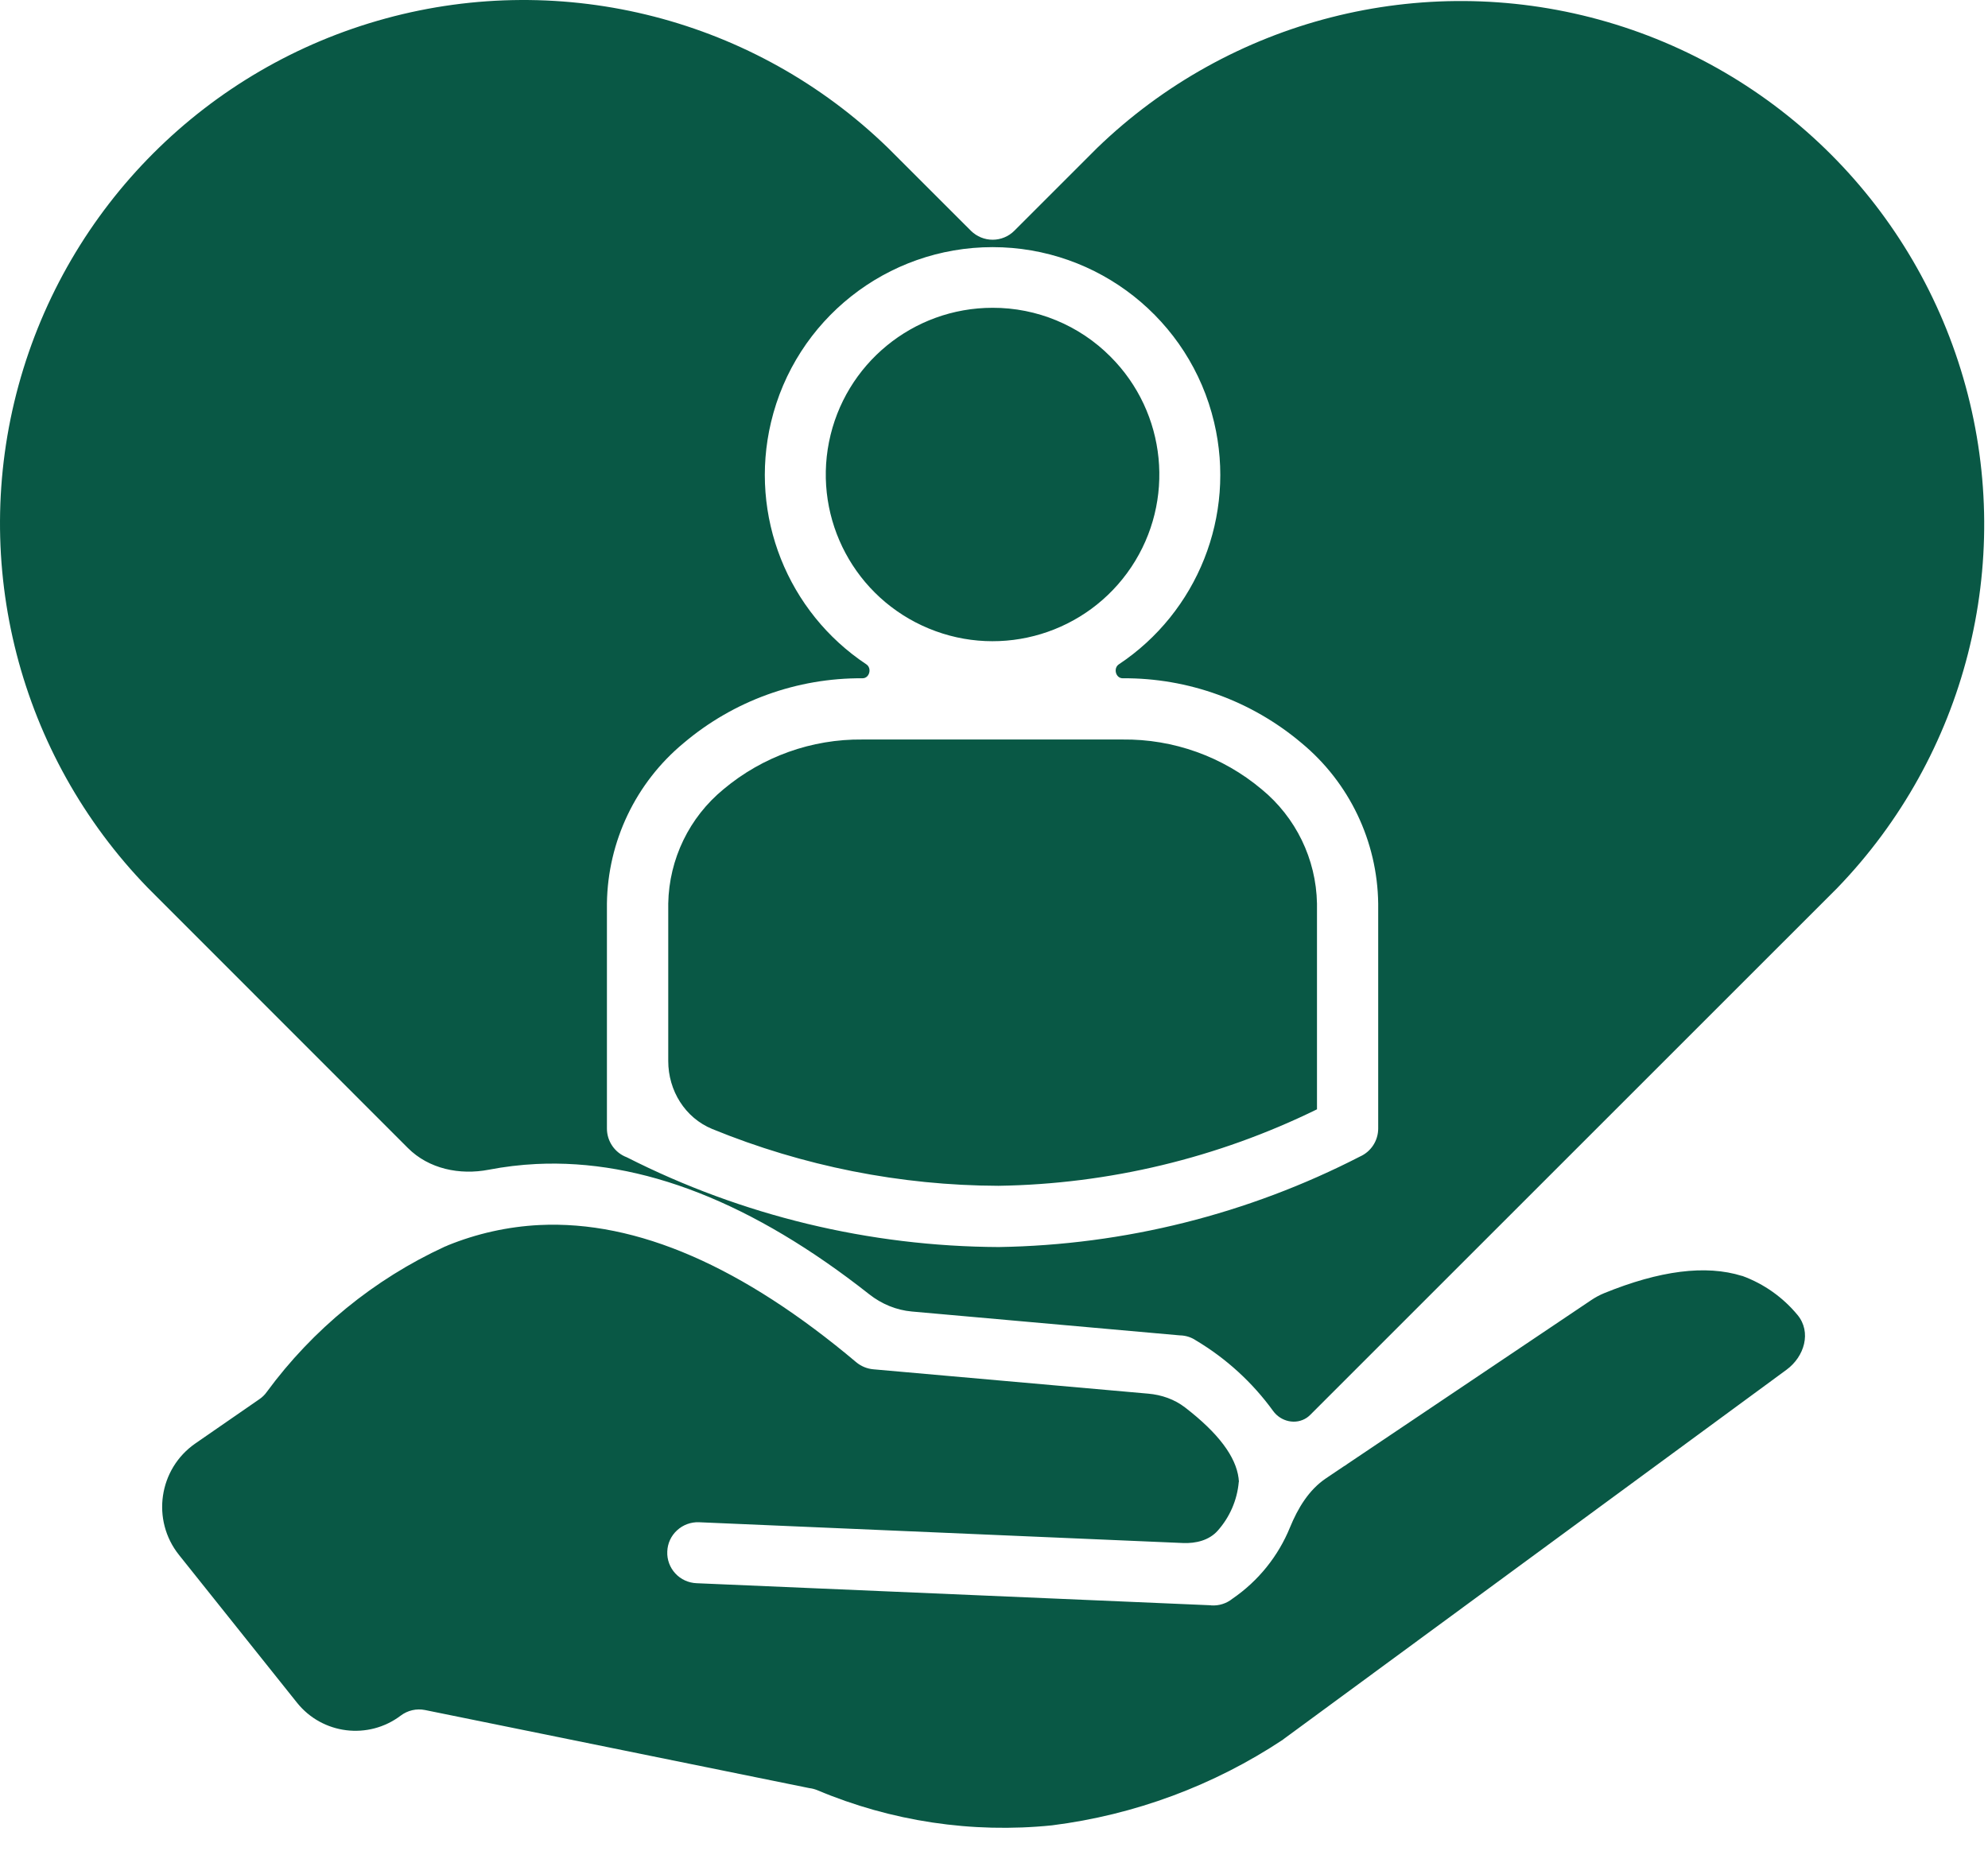 <?xml version="1.0" encoding="utf-8"?>
<svg xmlns="http://www.w3.org/2000/svg" fill="none" height="100%" overflow="visible" preserveAspectRatio="none" style="display: block;" viewBox="0 0 58 54" width="100%">
<path clip-rule="evenodd" d="M13.053 36.343C13.053 36.343 13.053 36.342 13.054 36.342C13.908 35.994 14.812 35.792 15.732 35.745C18.586 35.604 21.672 36.962 24.982 39.749C25.121 39.865 25.295 39.937 25.477 39.954L33.501 40.665C33.888 40.699 34.264 40.829 34.572 41.066C35.554 41.822 36.056 42.507 36.136 43.132C36.136 43.156 36.141 43.184 36.144 43.209V43.241C36.144 43.242 36.143 43.242 36.142 43.242C36.142 43.242 36.141 43.243 36.141 43.243C36.094 43.776 35.875 44.272 35.526 44.664C35.276 44.945 34.889 45.039 34.513 45.023L20.397 44.417H20.394C20.159 44.407 19.927 44.492 19.753 44.653C19.578 44.813 19.476 45.034 19.468 45.272C19.457 45.507 19.543 45.739 19.703 45.911C19.863 46.085 20.087 46.187 20.325 46.196L35.332 46.84C35.333 46.84 35.333 46.841 35.333 46.842C35.333 46.842 35.334 46.843 35.334 46.843C35.558 46.859 35.782 46.79 35.958 46.647C36.714 46.129 37.295 45.403 37.636 44.566C37.865 44.008 38.184 43.473 38.685 43.136L39.197 42.791C39.238 42.769 39.279 42.742 39.318 42.711L46.425 37.935C46.543 37.856 46.668 37.788 46.799 37.734C48.417 37.074 49.764 36.898 50.824 37.23C50.825 37.23 50.825 37.229 50.825 37.229C50.825 37.228 50.826 37.227 50.827 37.228C51.464 37.46 52.02 37.857 52.444 38.37C52.856 38.87 52.645 39.583 52.122 39.967L37.439 50.752C37.438 50.753 37.438 50.754 37.438 50.754C37.438 50.755 37.437 50.756 37.436 50.757C35.412 52.1 33.104 52.957 30.693 53.261C28.359 53.499 26.002 53.145 23.84 52.233C23.768 52.205 23.691 52.183 23.613 52.175L12.399 49.896C12.15 49.846 11.893 49.907 11.691 50.059C10.746 50.774 9.403 50.607 8.664 49.681L5.224 45.373C4.409 44.354 4.629 42.858 5.702 42.116L7.565 40.828C7.651 40.77 7.725 40.698 7.783 40.615C9.127 38.787 10.911 37.329 12.971 36.378C12.998 36.367 13.026 36.356 13.053 36.345C13.054 36.345 13.054 36.344 13.053 36.343ZM11.901 33.498C12.511 34.108 13.411 34.294 14.258 34.131C14.716 34.043 15.18 33.987 15.646 33.964C18.733 33.814 21.975 35.097 25.361 37.766C25.719 38.048 26.149 38.228 26.603 38.268L34.418 38.964H34.421C34.589 38.967 34.752 39.017 34.891 39.111C35.775 39.638 36.541 40.339 37.142 41.168C37.368 41.482 37.803 41.583 38.125 41.368C38.161 41.343 38.194 41.316 38.225 41.285L53.602 25.911C57.349 22.031 58.771 16.464 57.346 11.265C55.919 6.063 51.857 2 46.655 0.573C41.456 -0.851 35.886 0.57 32.008 4.318L29.591 6.735C29.425 6.901 29.196 6.995 28.961 6.995C28.723 6.995 28.496 6.901 28.328 6.735L25.91 4.318C22.036 0.554 16.461 -0.884 11.248 0.54C6.035 1.962 1.964 6.035 0.54 11.248C-0.884 16.458 0.554 22.036 4.318 25.911L11.901 33.498ZM32.397 10.405C34.039 12.045 34.294 14.617 33.005 16.547C31.714 18.478 29.241 19.227 27.098 18.339C24.952 17.452 23.733 15.173 24.186 12.897C24.64 10.621 26.636 8.981 28.959 8.981C30.248 8.978 31.487 9.49 32.397 10.405ZM39.678 33.746C40.002 33.602 40.209 33.281 40.209 32.927V26.362C40.184 24.548 39.368 22.836 37.972 21.68C36.512 20.447 34.662 19.778 32.753 19.791C32.55 19.791 32.474 19.496 32.643 19.384C34.931 17.862 36.07 15.053 35.422 12.322C34.714 9.327 32.037 7.211 28.959 7.211C25.878 7.211 23.204 9.327 22.494 12.322C21.846 15.053 22.984 17.862 25.275 19.384C25.444 19.496 25.368 19.791 25.165 19.791C23.254 19.778 21.404 20.447 19.947 21.68C18.55 22.836 17.732 24.548 17.707 26.362V32.93C17.707 33.303 17.939 33.638 18.287 33.768C21.65 35.474 25.367 36.37 29.139 36.387C32.809 36.329 36.414 35.425 39.678 33.746ZM20.783 32.944C19.985 32.617 19.496 31.821 19.496 30.959V26.362C19.521 25.065 20.11 23.848 21.111 23.027C22.247 22.076 23.683 21.561 25.165 21.578H32.754C34.233 21.561 35.671 22.076 36.805 23.027C37.806 23.848 38.398 25.065 38.423 26.362V32.371C38.423 32.37 38.421 32.369 38.42 32.37C35.526 33.788 32.354 34.551 29.131 34.6C26.264 34.591 23.429 34.026 20.783 32.944Z" fill="#095845" fill-rule="evenodd" id="Vector"/>
</svg>